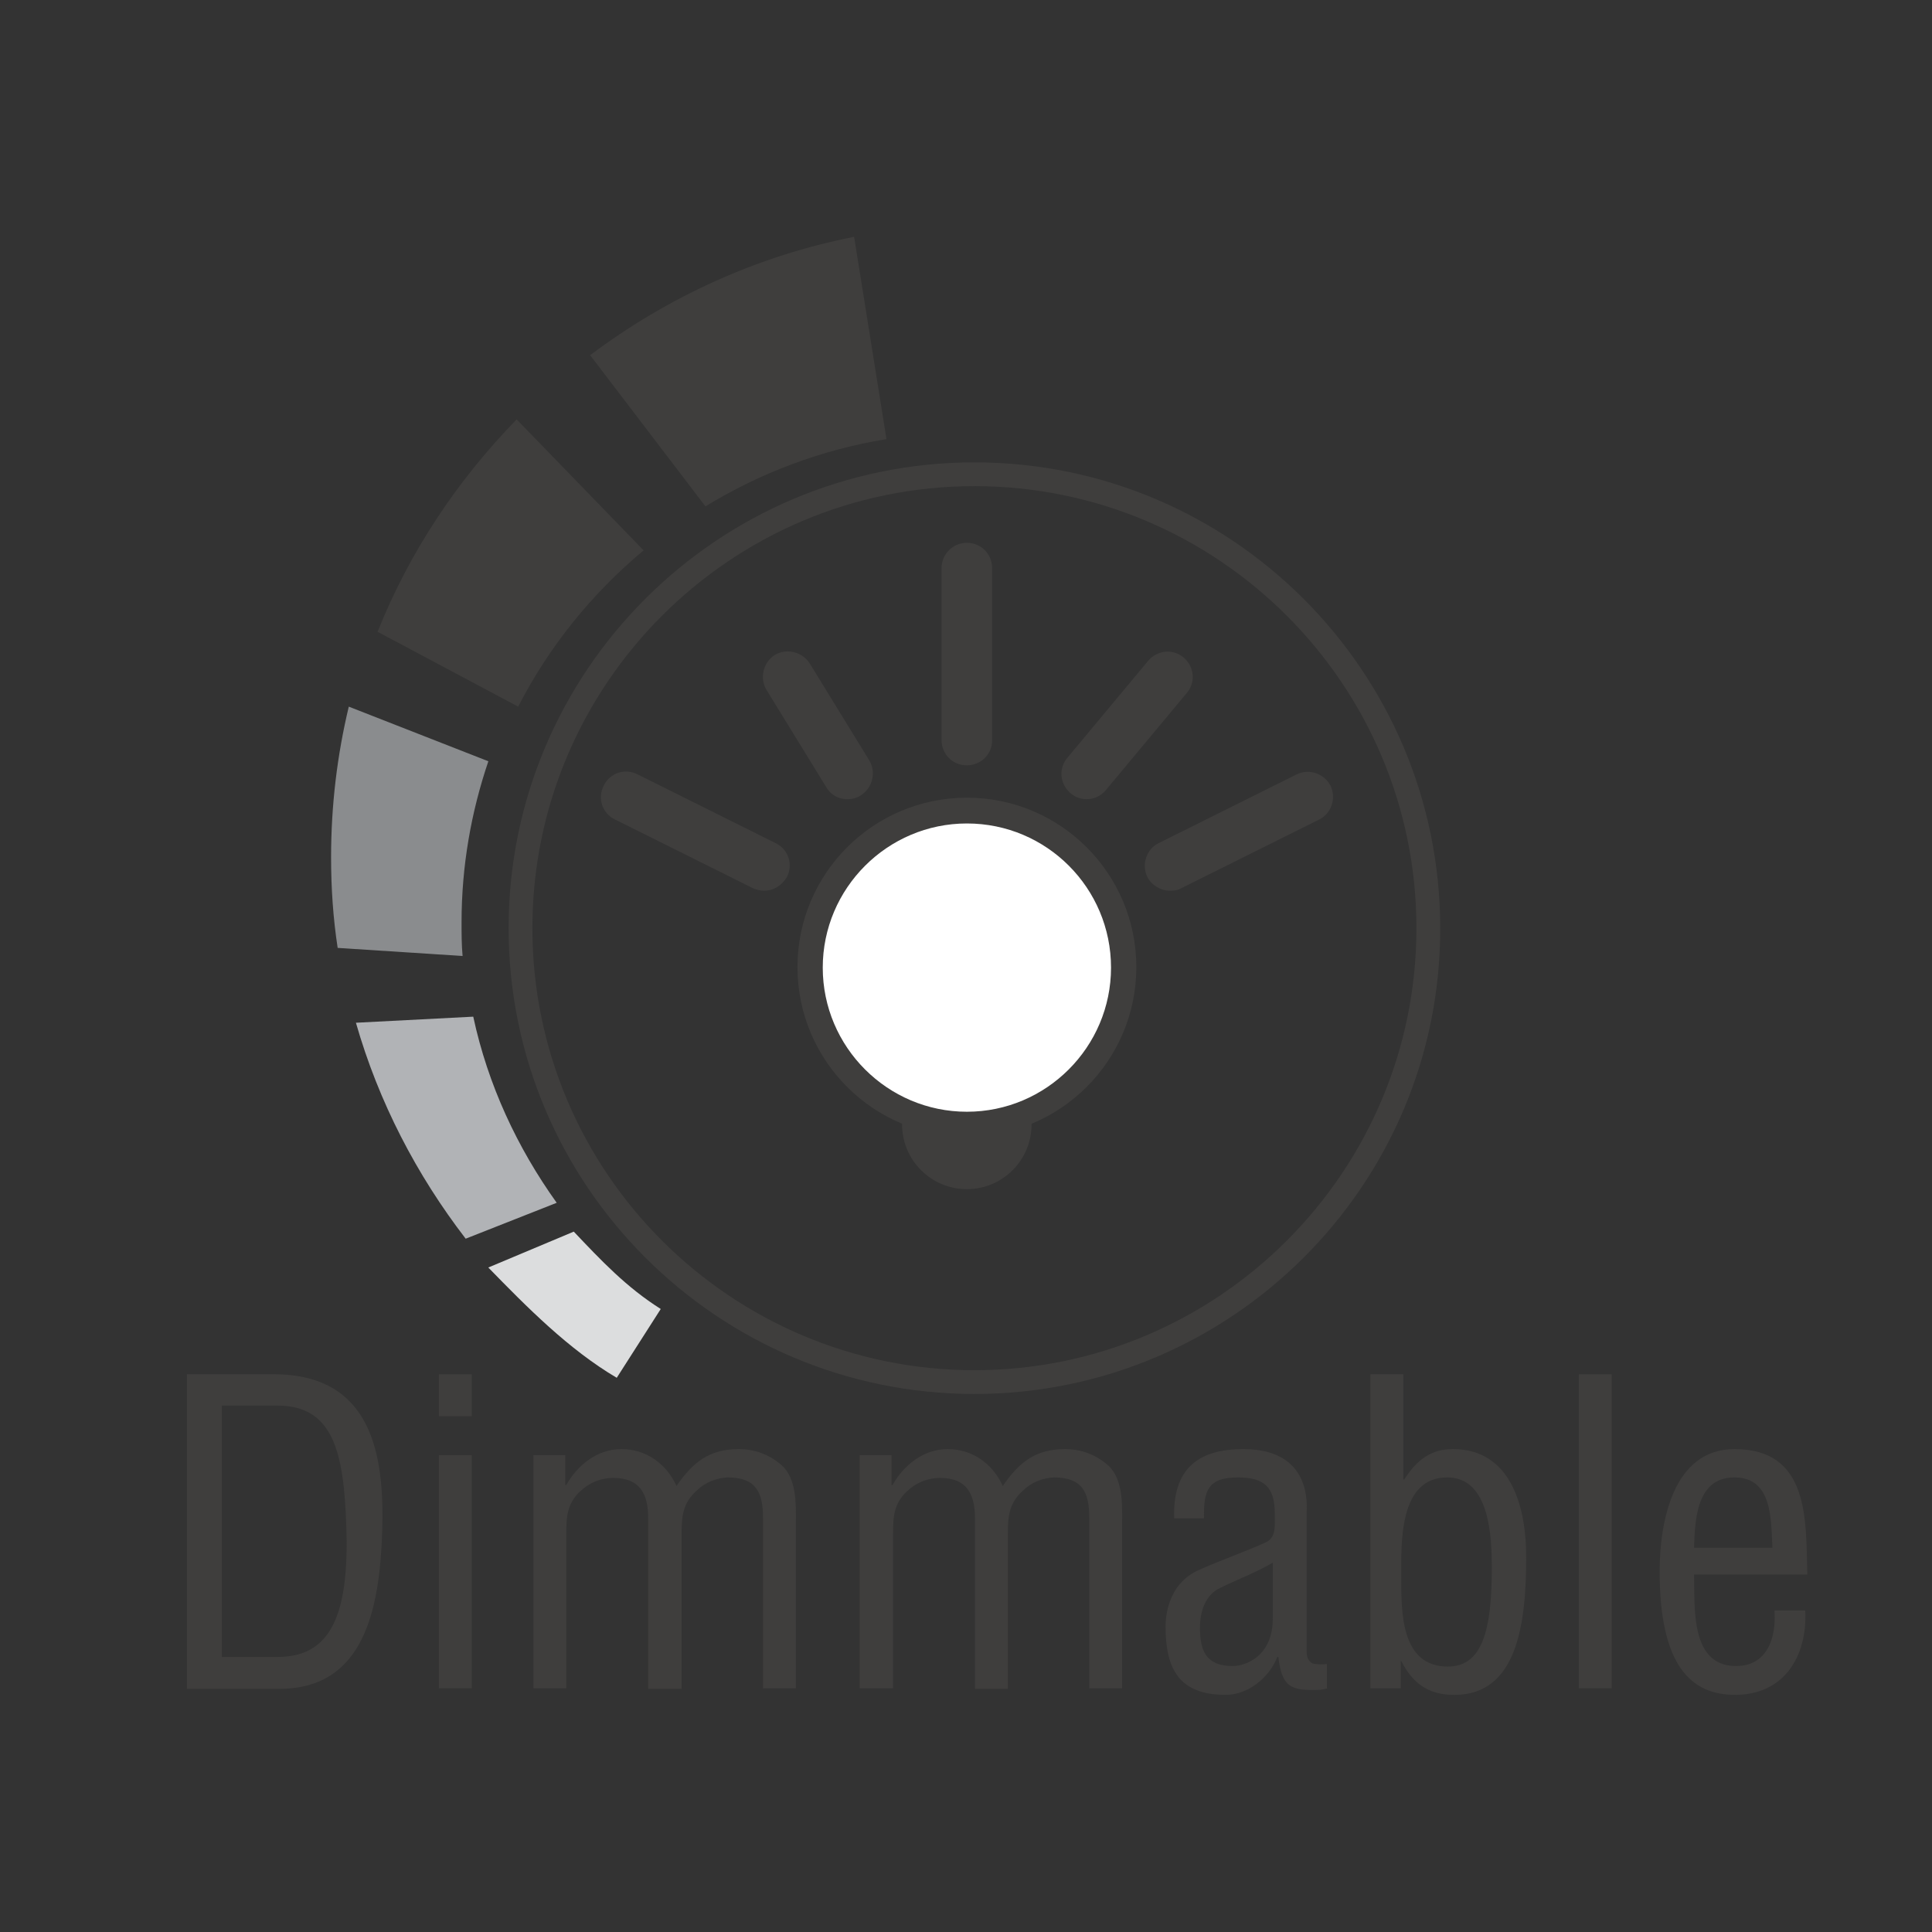 <svg width="62" height="62" viewBox="0 0 62 62" fill="none" xmlns="http://www.w3.org/2000/svg">
<rect x="0" y="0" width="62" height="62" fill="#333333" stroke="none"/>
<path d="M31.27 44.734C23.025 44.734 16.322 38.031 16.322 29.786C16.322 21.541 23.025 14.838 31.27 14.838C39.515 14.838 46.218 21.541 46.218 29.786C46.234 38.031 39.515 44.734 31.27 44.734ZM31.27 15.601C23.447 15.601 17.085 21.963 17.085 29.786C17.085 37.609 23.447 43.971 31.27 43.971C39.093 43.971 45.455 37.609 45.455 29.786C45.455 21.963 39.093 15.601 31.27 15.601Z" fill="#3F3E3D"/>
<path d="M22.638 16.25C24.391 15.179 26.355 14.432 28.448 14.092L27.41 7.6C24.277 8.216 21.404 9.547 18.938 11.398L22.638 16.25Z" fill="#3F3E3D"/>
<path d="M16.629 22.677C17.619 20.746 18.999 19.042 20.654 17.662L16.58 13.459C14.681 15.406 13.14 17.711 12.117 20.275L16.629 22.677Z" fill="#3F3E3D"/>
<path d="M14.845 30.679C14.812 30.322 14.812 29.965 14.812 29.591C14.812 27.79 15.121 26.053 15.672 24.43L11.193 22.677C10.82 24.235 10.625 25.842 10.625 27.514C10.625 28.504 10.69 29.462 10.836 30.419L14.845 30.679Z" fill="#8A8C8E"/>
<path d="M17.865 38.599C16.599 36.83 15.658 34.817 15.187 32.626L11.422 32.821C12.152 35.369 13.37 37.706 14.944 39.751L17.865 38.599Z" fill="#B1B3B6"/>
<path d="M18.413 39.524L15.67 40.676C16.903 41.942 18.25 43.306 19.792 44.215L21.204 42.007C20.101 41.309 19.305 40.465 18.413 39.524Z" fill="#DCDDDE"/>
<path d="M31.026 24.56C30.572 24.56 30.215 24.203 30.215 23.748V18.23C30.215 17.792 30.572 17.419 31.026 17.419C31.481 17.419 31.838 17.776 31.838 18.23V23.765C31.838 24.203 31.481 24.56 31.026 24.56Z" fill="#3F3E3D"/>
<path d="M34.871 25.647C34.693 25.647 34.498 25.582 34.352 25.453C34.011 25.16 33.962 24.657 34.254 24.317L36.851 21.2C37.143 20.86 37.646 20.811 37.987 21.103C38.328 21.395 38.377 21.898 38.085 22.239L35.488 25.355C35.325 25.55 35.098 25.647 34.871 25.647Z" fill="#3F3E3D"/>
<path d="M37.551 28.585C37.259 28.585 36.967 28.423 36.821 28.147C36.626 27.741 36.788 27.254 37.178 27.059L41.609 24.852C42.014 24.657 42.485 24.82 42.696 25.209C42.891 25.615 42.728 26.102 42.339 26.297L37.908 28.504C37.795 28.569 37.681 28.585 37.551 28.585Z" fill="#3F3E3D"/>
<path d="M27.196 25.647C26.92 25.647 26.66 25.517 26.514 25.258L24.599 22.142C24.372 21.768 24.486 21.265 24.859 21.022C25.232 20.794 25.735 20.908 25.979 21.281L27.894 24.398C28.121 24.771 28.008 25.274 27.634 25.517C27.488 25.615 27.342 25.647 27.196 25.647Z" fill="#3F3E3D"/>
<path d="M24.521 28.585C24.407 28.585 24.277 28.553 24.164 28.504L19.733 26.297C19.327 26.102 19.165 25.615 19.376 25.209C19.571 24.804 20.058 24.641 20.463 24.852L24.894 27.059C25.3 27.254 25.462 27.741 25.251 28.147C25.089 28.423 24.813 28.585 24.521 28.585Z" fill="#3F3E3D"/>
<path d="M31.027 38.161C32.174 38.161 33.104 37.231 33.104 36.083C33.104 34.936 32.174 34.006 31.027 34.006C29.879 34.006 28.949 34.936 28.949 36.083C28.949 37.231 29.879 38.161 31.027 38.161Z" fill="#3F3E3D"/>
<path d="M31.027 36.083C33.806 36.083 36.059 33.831 36.059 31.052C36.059 28.273 33.806 26.021 31.027 26.021C28.249 26.021 25.996 28.273 25.996 31.052C25.996 33.831 28.249 36.083 31.027 36.083Z" fill="white"/>
<path d="M31.029 36.473C28.026 36.473 25.592 34.038 25.592 31.036C25.592 28.033 28.026 25.599 31.029 25.599C34.031 25.599 36.466 28.033 36.466 31.036C36.466 34.038 34.031 36.473 31.029 36.473ZM31.029 26.426C28.481 26.426 26.403 28.504 26.403 31.052C26.403 33.6 28.481 35.677 31.029 35.677C33.577 35.677 35.654 33.6 35.654 31.052C35.654 28.504 33.593 26.426 31.029 26.426Z" fill="#3F3E3D"/>
<path d="M6 54.179V44.101H8.775C11.924 44.101 12.346 46.649 12.265 49.148C12.184 51.615 11.697 54.196 8.97 54.196H6V54.179ZM7.12 53.173H8.905C10.544 53.173 11.226 51.956 11.112 48.937C11.031 46.633 10.707 45.107 8.905 45.107H7.12V53.173Z" fill="#3F3E3D"/>
<path d="M14.084 45.448V44.101H15.139V45.448H14.084ZM14.084 54.179V46.697H15.139V54.179H14.084Z" fill="#3F3E3D"/>
<path d="M18.172 54.179H17.117V46.697H18.14V47.655H18.172C18.529 47.022 19.162 46.503 19.941 46.503C20.736 46.503 21.386 46.973 21.71 47.688C22.23 46.925 22.765 46.503 23.706 46.503C24.226 46.503 24.697 46.681 25.086 47.022C25.573 47.46 25.541 48.304 25.541 48.775V54.179H24.486V48.71C24.486 47.882 24.258 47.412 23.349 47.412C22.992 47.428 22.619 47.574 22.359 47.834C21.921 48.223 21.873 48.645 21.873 49.197V54.196H20.801V48.726C20.801 47.947 20.542 47.428 19.681 47.428C19.292 47.428 18.919 47.574 18.627 47.85C18.205 48.239 18.172 48.661 18.172 49.213V54.179Z" fill="#3F3E3D"/>
<path d="M28.643 54.179H27.588V46.697H28.61V47.655H28.643C29 47.022 29.633 46.503 30.412 46.503C31.207 46.503 31.856 46.973 32.181 47.688C32.7 46.925 33.236 46.503 34.177 46.503C34.697 46.503 35.167 46.681 35.557 47.022C36.044 47.46 36.011 48.304 36.011 48.775V54.179H34.956V48.71C34.956 47.882 34.729 47.412 33.82 47.412C33.463 47.428 33.09 47.574 32.83 47.834C32.392 48.223 32.343 48.645 32.343 49.197V54.196H31.288V48.726C31.288 47.947 31.029 47.428 30.168 47.428C29.779 47.428 29.406 47.574 29.113 47.85C28.692 48.239 28.659 48.661 28.659 49.213V54.179H28.643Z" fill="#3F3E3D"/>
<path d="M42.614 54.179C42.533 54.196 42.452 54.212 42.371 54.228C41.462 54.261 41.137 54.179 41.024 53.173H40.991C40.731 53.839 40.05 54.39 39.336 54.39C37.843 54.39 37.404 53.563 37.404 52.199C37.404 51.923 37.453 50.836 38.475 50.382C39.076 50.106 40.585 49.554 40.715 49.44C40.942 49.262 40.91 48.97 40.91 48.58C40.91 47.736 40.585 47.412 39.725 47.412C38.751 47.412 38.621 47.85 38.638 48.726H37.68C37.632 47.184 38.394 46.503 39.904 46.503C42.127 46.503 41.932 48.353 41.932 48.531V52.816C41.932 53.011 41.9 53.271 42.127 53.384C42.273 53.417 42.436 53.417 42.582 53.4V54.179H42.614ZM40.861 50.138C40.342 50.447 39.741 50.674 39.173 50.95C38.67 51.177 38.508 51.729 38.508 52.232C38.508 52.978 38.703 53.465 39.563 53.465C39.969 53.465 40.845 53.157 40.845 51.94V50.138H40.861Z" fill="#3F3E3D"/>
<path d="M44.952 54.179H43.978V44.101H45.033V47.477H45.066C45.488 46.811 45.959 46.503 46.624 46.503C48.523 46.503 48.977 48.418 48.977 49.96C48.977 52.086 48.701 54.391 46.673 54.391C46.023 54.391 45.407 54.179 44.968 53.303H44.952V54.179ZM46.462 53.482C47.565 53.482 47.874 52.329 47.874 50.317C47.874 49.327 47.809 47.412 46.446 47.412C44.871 47.412 44.968 49.554 44.968 50.641C44.968 51.729 44.952 53.482 46.462 53.482Z" fill="#3F3E3D"/>
<path d="M50.666 54.179V44.101H51.721V54.179H50.666Z" fill="#3F3E3D"/>
<path d="M57.934 51.696C57.999 53.157 57.252 54.39 55.678 54.39C54.266 54.39 53.26 53.449 53.26 50.43C53.26 48.856 53.682 46.503 55.662 46.503C58.08 46.503 57.95 48.791 57.999 50.528H54.363C54.396 51.534 54.217 53.465 55.711 53.465C56.733 53.465 57.009 52.524 56.944 51.68H57.934V51.696ZM56.879 49.667C56.83 48.791 56.895 47.412 55.662 47.412C54.428 47.412 54.396 48.791 54.363 49.667H56.879Z" fill="#3F3E3D"/>
</svg>
